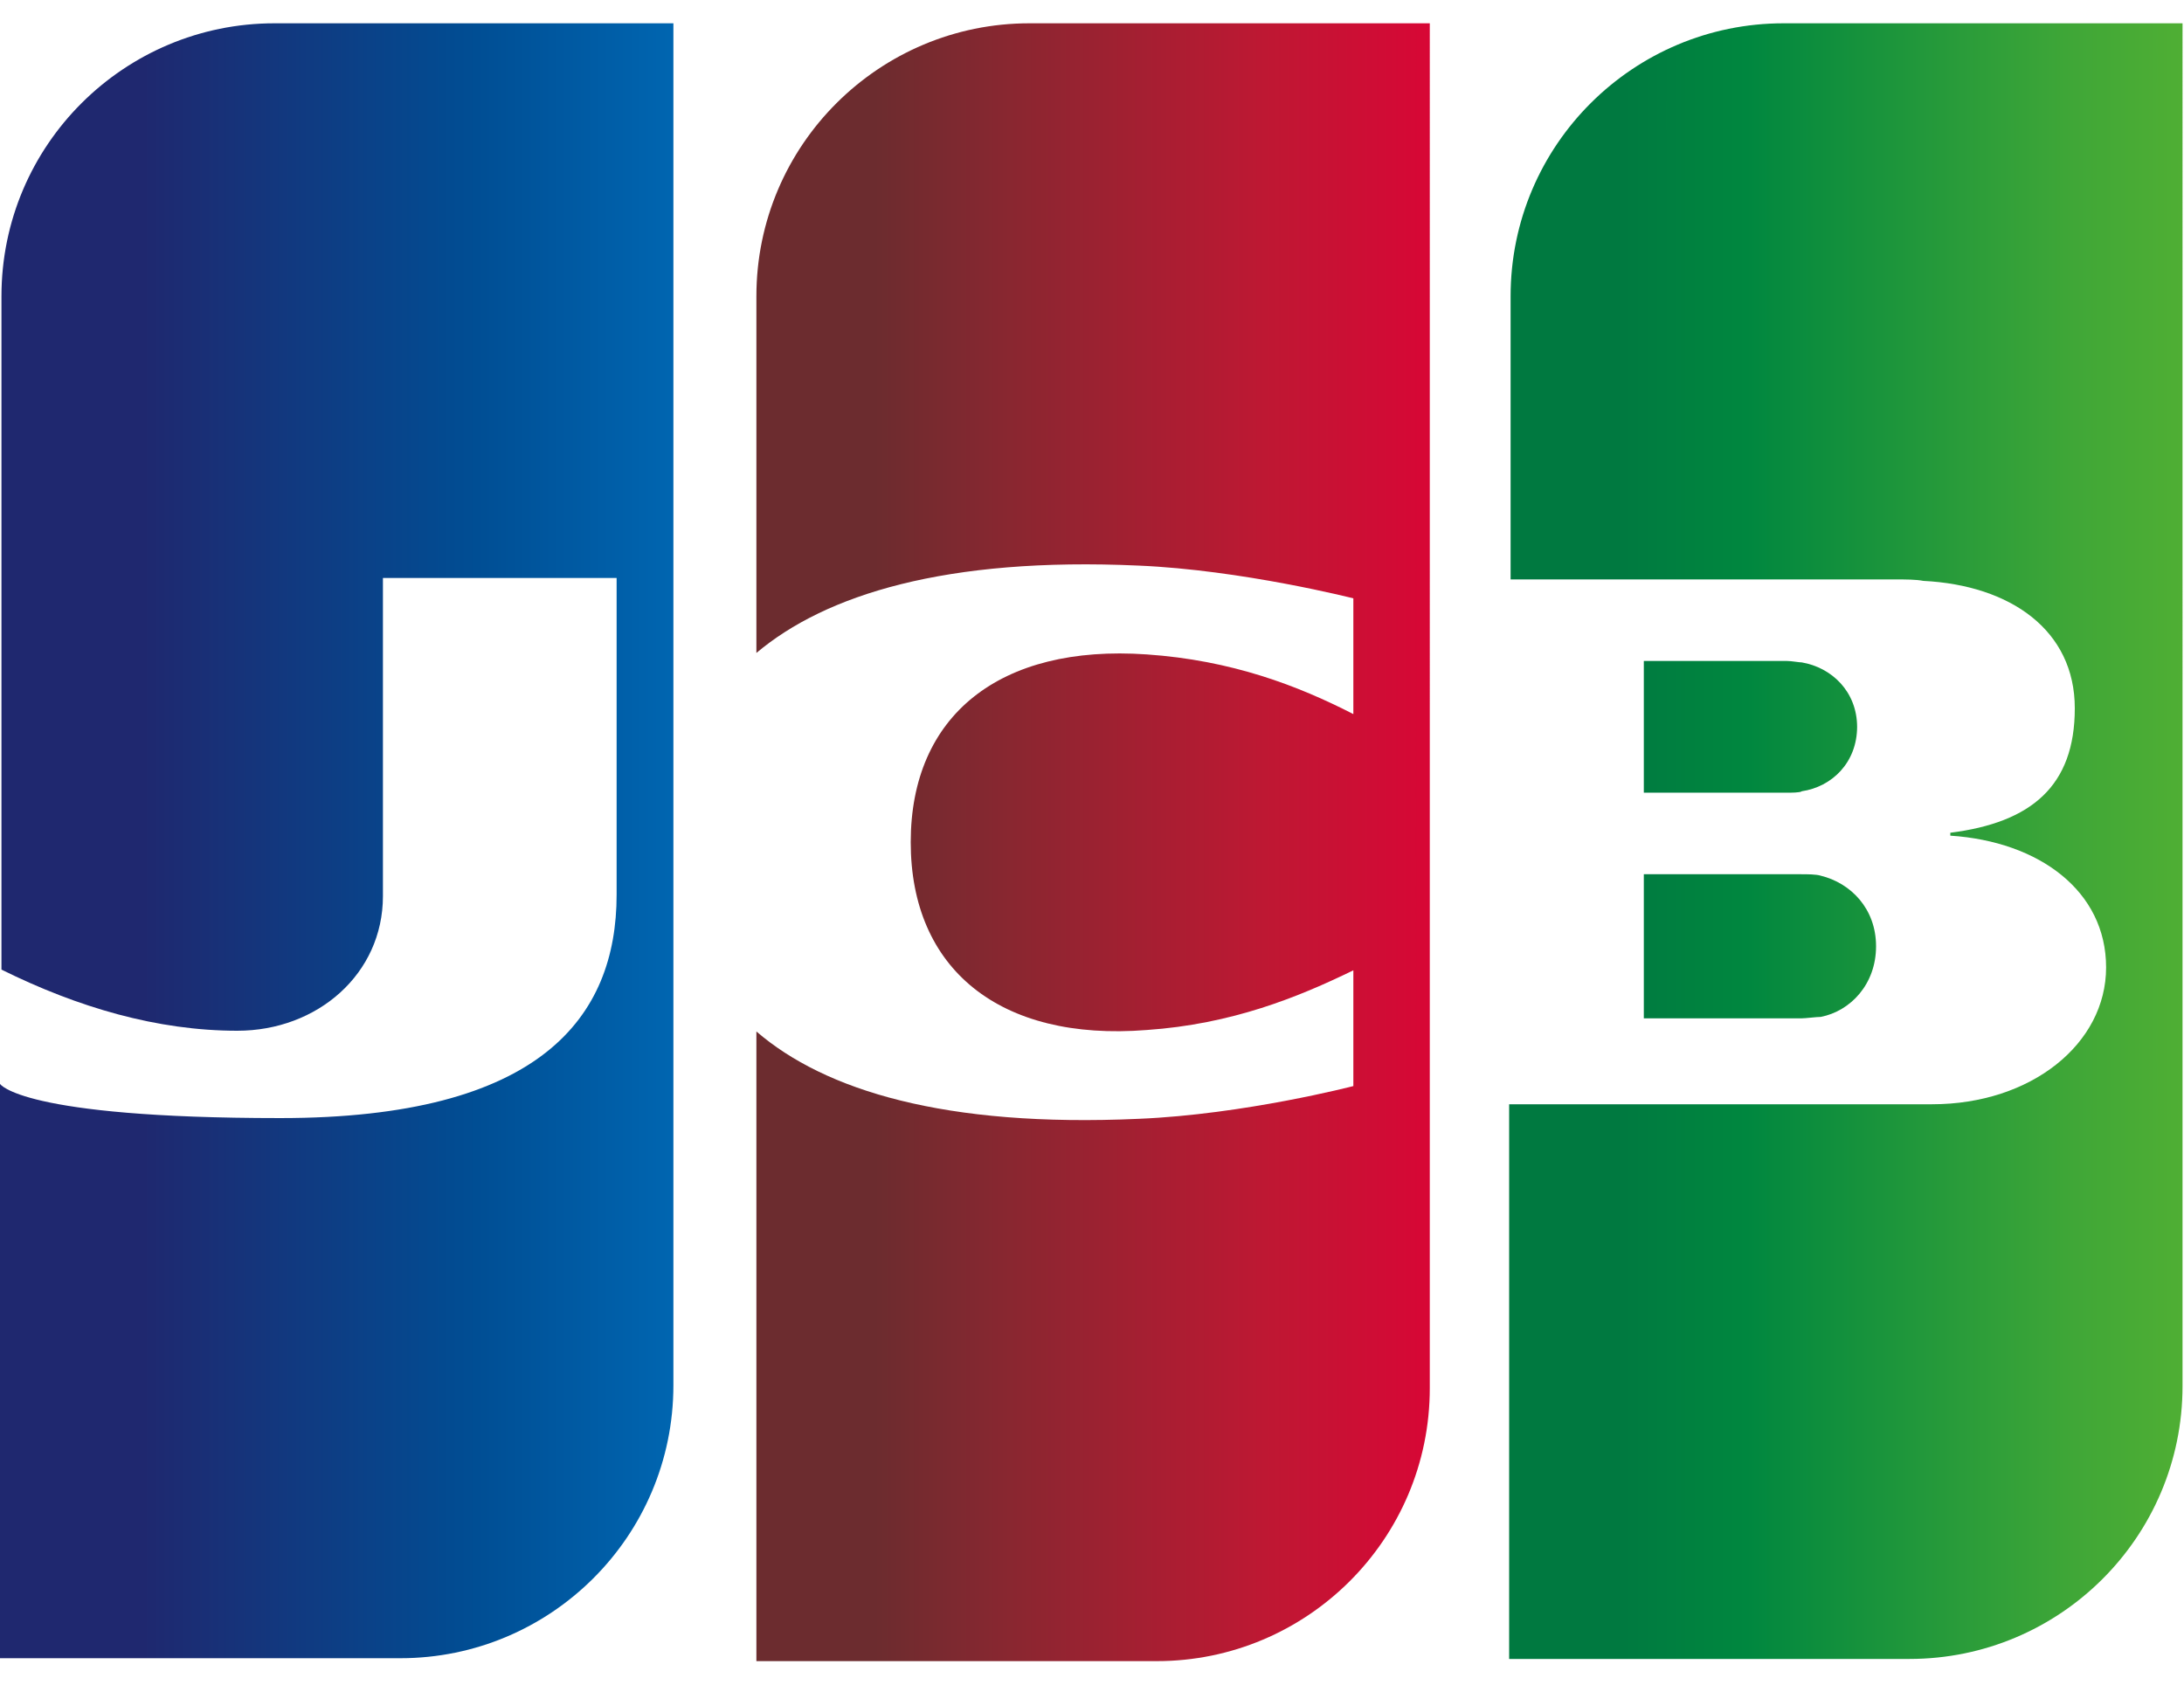 <?xml version="1.0" encoding="UTF-8"?>
<svg id="_レイヤー_1" data-name="レイヤー_1" xmlns="http://www.w3.org/2000/svg" version="1.1" xmlns:cc="http://creativecommons.org/ns#" xmlns:dc="http://purl.org/dc/elements/1.1/" xmlns:rdf="http://www.w3.org/1999/02/22-rdf-syntax-ns#" xmlns:svg="http://www.w3.org/2000/svg" xmlns:xlink="http://www.w3.org/1999/xlink" viewBox="0 0 300 231.5">
  <!-- Generator: Adobe Illustrator 29.0.1, SVG Export Plug-In . SVG Version: 2.1.0 Build 192)  -->
  <defs>
    <style>
      .st0 {
        fill: url(#linear-gradient2);
      }

      .st1 {
        fill: url(#linear-gradient1);
      }

      .st2 {
        fill: url(#linear-gradient4);
      }

      .st3 {
        fill: url(#linear-gradient3);
      }

      .st4 {
        fill: url(#linear-gradient);
      }
    </style>
    <linearGradient id="linear-gradient" x1="-293.6" y1="368.5" x2="-248.4" y2="368.5" gradientTransform="translate(809 885.1) scale(2 -2)" gradientUnits="userSpaceOnUse">
      <stop offset="0" stop-color="#007940"/>
      <stop offset=".2" stop-color="#00873f"/>
      <stop offset=".7" stop-color="#40a737"/>
      <stop offset="1" stop-color="#5cb531"/>
    </linearGradient>
    <linearGradient id="linear-gradient1" x1="-293.6" y1="375.5" x2="-248.4" y2="375.5" gradientTransform="translate(809 885.1) scale(2 -2)" gradientUnits="userSpaceOnUse">
      <stop offset="0" stop-color="#007940"/>
      <stop offset=".2" stop-color="#00873f"/>
      <stop offset=".7" stop-color="#40a737"/>
      <stop offset="1" stop-color="#5cb531"/>
    </linearGradient>
    <linearGradient id="linear-gradient2" x1="-293.6" y1="383.2" x2="-248.4" y2="383.2" gradientTransform="translate(809 885.1) scale(2 -2)" gradientUnits="userSpaceOnUse">
      <stop offset="0" stop-color="#007940"/>
      <stop offset=".2" stop-color="#00873f"/>
      <stop offset=".7" stop-color="#40a737"/>
      <stop offset="1" stop-color="#5cb531"/>
    </linearGradient>
    <linearGradient id="linear-gradient3" x1="-394.7" y1="375.5" x2="-348.8" y2="375.5" gradientTransform="translate(809 885.1) scale(2 -2)" gradientUnits="userSpaceOnUse">
      <stop offset="0" stop-color="#1f286f"/>
      <stop offset=".5" stop-color="#004e94"/>
      <stop offset=".8" stop-color="#0066b1"/>
      <stop offset="1" stop-color="#006fbc"/>
    </linearGradient>
    <linearGradient id="linear-gradient4" x1="-344.4" y1="375.4" x2="-299.8" y2="375.4" gradientTransform="translate(809 885.1) scale(2 -2)" gradientUnits="userSpaceOnUse">
      <stop offset="0" stop-color="#6c2c2f"/>
      <stop offset=".2" stop-color="#882730"/>
      <stop offset=".6" stop-color="#be1833"/>
      <stop offset=".9" stop-color="#dc0436"/>
      <stop offset="1" stop-color="#e60039"/>
    </linearGradient>
  </defs>
  <g id="g6321">
    <g id="g6323">
      <g id="g6327">
        <path id="path6338" class="st4" d="M225.8,139.9h21.6c.6,0,2.1-.2,2.7-.2,4.1-.8,7.6-4.5,7.6-9.7s-3.5-8.7-7.6-9.7c-.6-.2-1.9-.2-2.7-.2h-21.6v19.8h0Z"/>
        <path id="path6349" class="st1" d="M245,3.2c-20.6,0-37.5,16.7-37.5,37.5v38.9h53c1.2,0,2.7,0,3.7.2,12,.6,20.8,6.8,20.8,17.5s-6,15.7-17.1,17.1v.4c12.2.8,21.4,7.6,21.4,18.1s-10.3,18.8-23.9,18.8h-58.1v76.2h55c20.6,0,37.5-16.7,37.5-37.5V3.2h-54.8,0Z"/>
        <path id="path6360" class="st0" d="M255.1,99.9c0-4.9-3.5-8.2-7.6-8.9-.4,0-1.4-.2-2.1-.2h-19.6v18.1h19.6c.6,0,1.9,0,2.1-.2,4.1-.6,7.6-3.9,7.6-8.9Z"/>
      </g>
      <path id="path6371" class="st3" d="M37.7,3.2C17.1,3.2.2,19.9.2,40.7v92.5c10.5,5.2,21.4,8.4,32.4,8.4s20-7.8,20-18.5v-43.7h32.1v43.5c0,16.9-10.5,30.7-46.2,30.7S0,148.9,0,148.9v78.9h55c20.6,0,37.5-16.7,37.5-37.5V3.2s-54.8,0-54.8,0Z"/>
      <path id="path6384" class="st2" d="M141.4,3.2c-20.6,0-37.5,16.7-37.5,37.5v49c9.5-8,26-13.2,52.5-12,14.2.6,29.5,4.5,29.5,4.5v15.9c-7.6-3.9-16.7-7.4-28.4-8.2-20.2-1.4-32.4,8.4-32.4,25.8s12.2,27.4,32.4,25.8c11.7-.8,20.8-4.5,28.4-8.2v15.9s-15,3.9-29.5,4.5c-26.6,1.2-43.1-3.9-52.5-12v86.5h55c20.6,0,37.5-16.7,37.5-37.5V3.2s-55,0-55,0Z"/>
    </g>
  </g>
</svg>